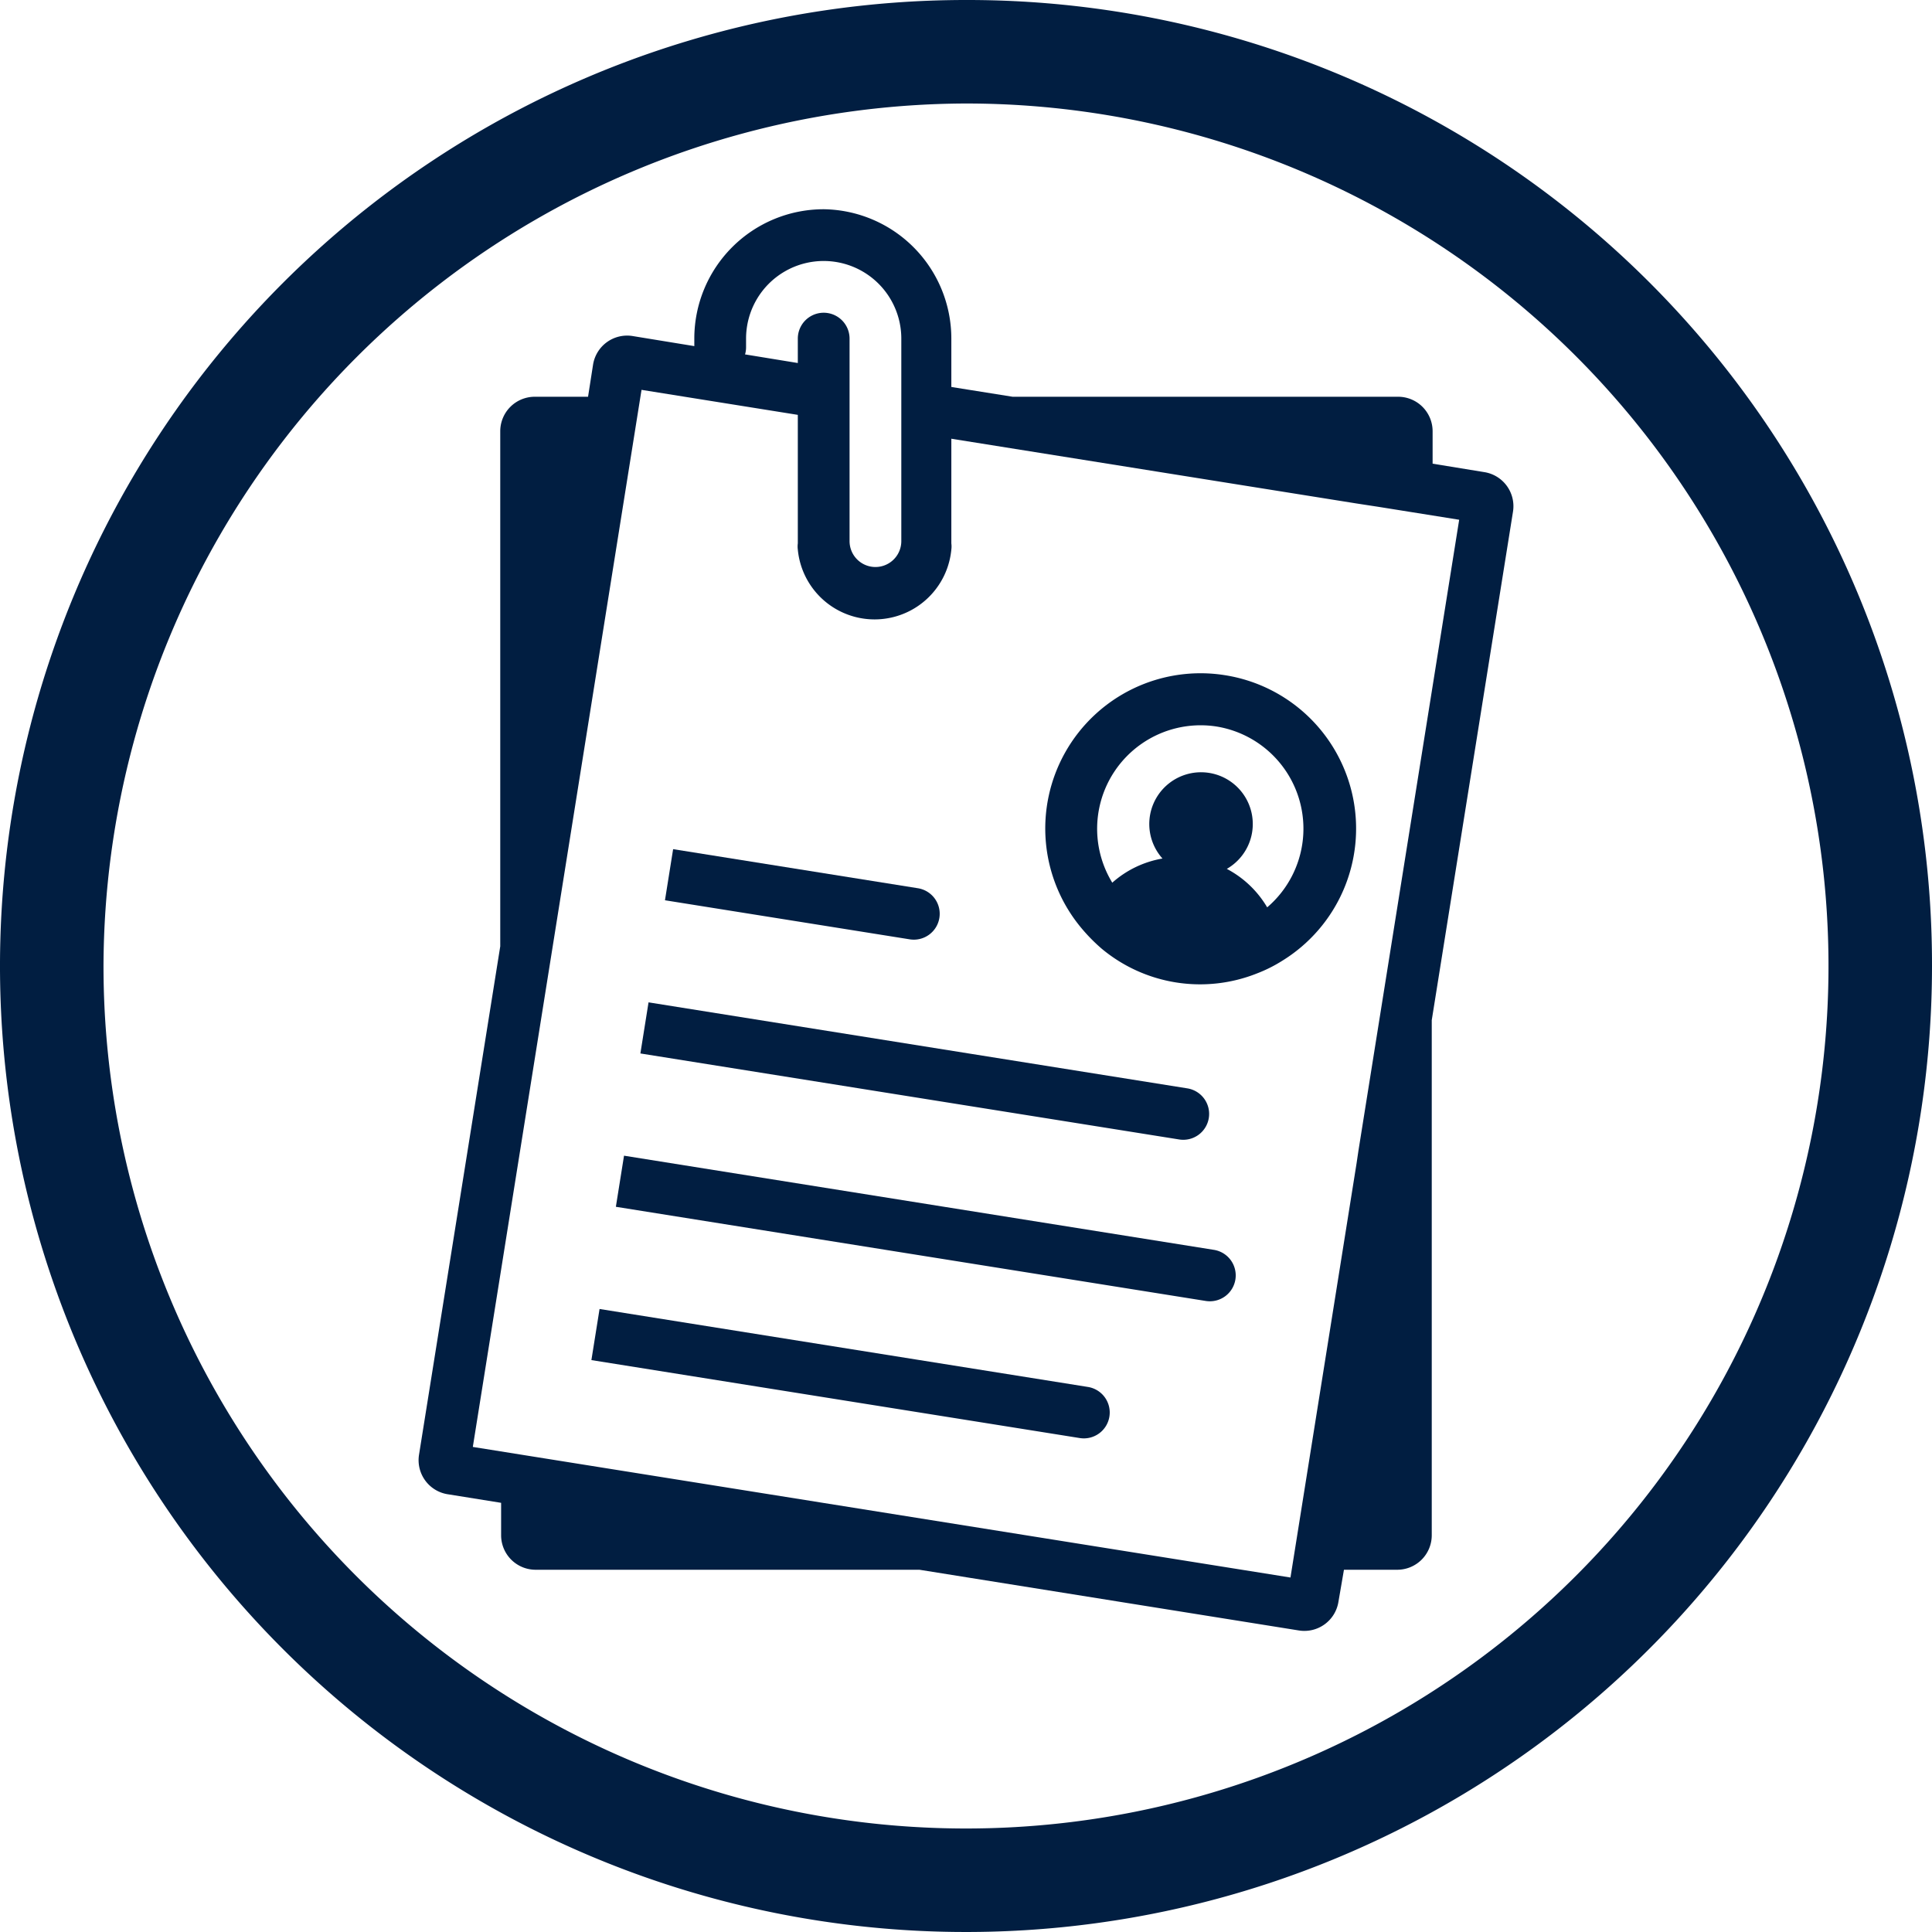 <svg id="Pantone_.eps_copy" data-name="Pantone (.eps) copy" xmlns="http://www.w3.org/2000/svg" viewBox="0 0 112 112"><defs><style>.cls-1{fill:#011e41;}</style></defs><path class="cls-1" d="M56,6A50,50,0,1,1,6,56,50.15,50.15,0,0,1,56,6m0-6a56,56,0,1,0,56,56A55.91,55.91,0,0,0,56,0Z"/><path class="cls-1" d="M38.68,50.46H53.05a1.5,1.5,0,0,1,1.5,1.5v0a1.5,1.5,0,0,1-1.5,1.5H38.68a0,0,0,0,1,0,0v-3A0,0,0,0,1,38.68,50.46Z" transform="translate(8.78 -6.7) rotate(9.07)"/><path class="cls-1" d="M37.15,60.7H68.78a1.5,1.5,0,0,1,1.5,1.5v0a1.5,1.5,0,0,1-1.5,1.5H37.15a0,0,0,0,1,0,0v-3a0,0,0,0,1,0,0Z" transform="translate(10.48 -7.69) rotate(9.07)"/><path class="cls-1" d="M35.71,69.83H70.34a1.5,1.5,0,0,1,1.5,1.5v0a1.5,1.5,0,0,1-1.5,1.5H35.71a0,0,0,0,1,0,0v-3a0,0,0,0,1,0,0Z" transform="translate(11.92 -7.59) rotate(9.07)"/><path class="cls-1" d="M34.33,78.24H63a1.5,1.5,0,0,1,1.5,1.5v0a1.5,1.5,0,0,1-1.5,1.5H34.33a0,0,0,0,1,0,0v-3A0,0,0,0,1,34.33,78.24Z" transform="translate(13.19 -6.79) rotate(9.07)"/><path class="cls-1" d="M71,39.14a9,9,0,0,0-8.32,14.65A10.2,10.2,0,0,0,63.87,55a8.91,8.91,0,0,0,9,1.43,8.32,8.32,0,0,0,1.49-.75A9,9,0,0,0,71,39.14ZM73.46,52.6a5.91,5.91,0,0,0-2.34-2.23,3,3,0,1,0-3.73-.6,5.87,5.87,0,0,0-2.91,1.4,6,6,0,0,1,6-9.06A6,6,0,0,1,73.46,52.6Z"/><path class="cls-1" d="M86.05,27.37l-3-.49V25a2,2,0,0,0-2-2H58.7l-5.45-.87v3l25.41,4.06,1.24.19,4.69.75L78.75,66.71l-.11.74-3.83,24-47.4-7.57L37.19,22.6,48,24.33v-3L36.67,19.48a2,2,0,0,0-2.29,1.66L34.09,23H31a2,2,0,0,0-2,2V54.86L24.29,84.34A2,2,0,0,0,26,86.63l3.05.49V89a2,2,0,0,0,2,2H53.3l22,3.52a2,2,0,0,0,2.29-1.66L77.91,91H81a2,2,0,0,0,2-2V59.14l4.71-29.48A2,2,0,0,0,86.05,27.37Z"/><path class="cls-1" d="M47.75,12.13a7.5,7.5,0,0,0-7.5,7.5v.5a1.5,1.5,0,0,0,3,0v-.5a4.5,4.5,0,0,1,9,0V31.37a1.5,1.5,0,1,1-3,0V19.63a1.5,1.5,0,1,0-3,0V31.5a1.36,1.36,0,0,0,0,.36,4.47,4.47,0,0,0,8.9,0,1.36,1.36,0,0,0,0-.36V19.63A7.5,7.5,0,0,0,47.75,12.13Z"/></svg>